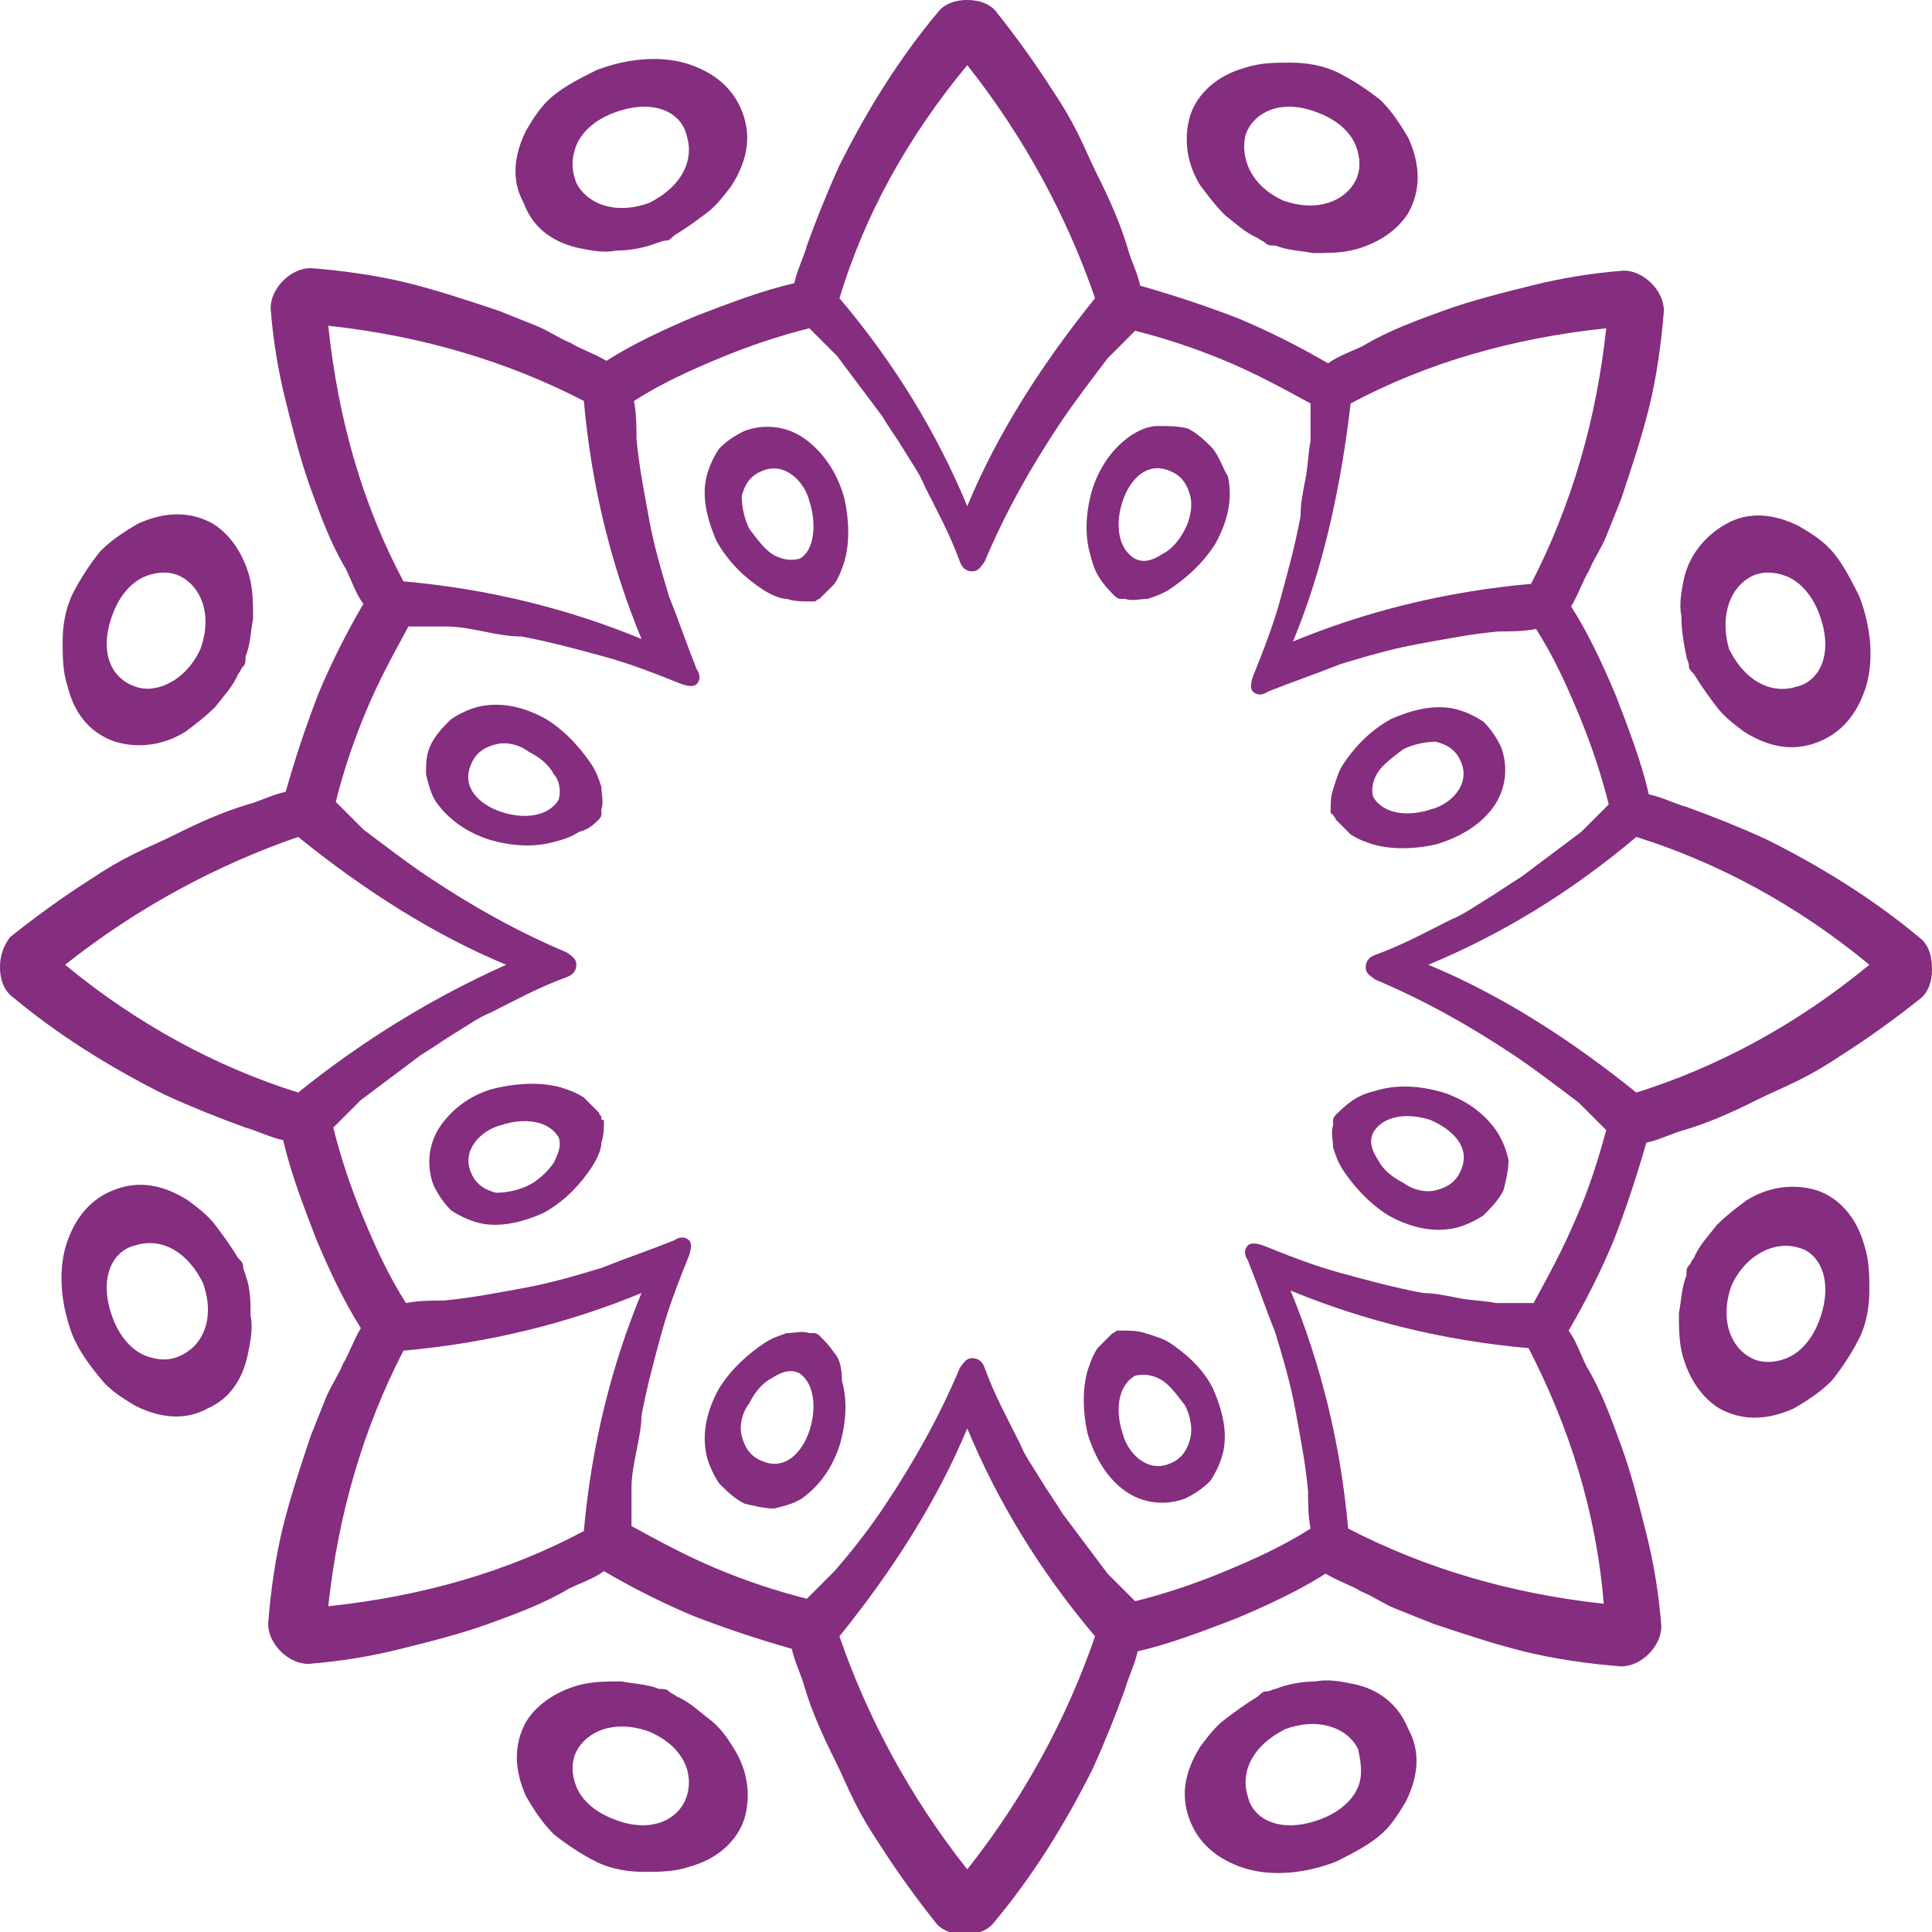 <?xml version="1.0" encoding="utf-8"?>
<!-- Generator: Adobe Illustrator 23.0.1, SVG Export Plug-In . SVG Version: 6.00 Build 0)  -->
<svg version="1.1" id="Ebene_1" xmlns="http://www.w3.org/2000/svg" xmlns:xlink="http://www.w3.org/1999/xlink" x="0px" y="0px"
	 viewBox="0 0 77.1 77.1" style="enable-background:new 0 0 77.1 77.1;" xml:space="preserve">
<style type="text/css">
	.st0{fill:#852D7F;}
</style>
<g>
	<g>
		<path class="st0" d="M72.6,52.7c-0.3,0.8-0.8,1.3-1.3,1.5c-0.5,0.2-1,0.2-1.4,0c-0.8-0.4-1.3-1.5-0.8-2.9c0.6-1.3,1.8-1.8,2.7-1.5
			C72.6,50,73.2,51.1,72.6,52.7 M72.5,47.5c-1-0.3-2-0.1-2.8,0.4c-0.4,0.3-0.8,0.6-1.2,1c-0.3,0.4-0.7,0.8-0.9,1.3
			c-0.1,0.1-0.1,0.2-0.2,0.3c-0.1,0.1-0.1,0.2-0.1,0.4c-0.2,0.5-0.2,1-0.3,1.5c0,0.5,0,1,0.1,1.5c0.2,0.9,0.7,1.8,1.5,2.3
			c0.9,0.5,1.9,0.5,3,0c0.5-0.3,1-0.6,1.5-1.1c0.4-0.5,0.8-1.1,1.1-1.7c0.3-0.6,0.4-1.3,0.4-1.9c0-0.6,0-1.2-0.2-1.8
			C74.1,48.6,73.4,47.8,72.5,47.5"/>
	</g>
	<g>
		<path class="st0" d="M58.3,46.7c-0.2,0.5-0.6,0.7-1,0.8c-0.4,0.1-0.9,0-1.3-0.3c-0.4-0.2-0.8-0.5-1-0.9c-0.2-0.3-0.4-0.7-0.2-1.1
			c0.4-0.7,1.4-0.8,2.3-0.5C58,45.1,58.7,45.8,58.3,46.7 M59.7,45.1c-0.5-0.7-1.2-1.2-2.1-1.5c-1-0.3-1.9-0.3-2.6-0.1
			c-0.4,0.1-0.7,0.2-1,0.4c-0.3,0.2-0.5,0.4-0.7,0.6c0,0-0.1,0.1-0.1,0.2c0,0.1,0,0.1,0,0.2c-0.1,0.3,0,0.6,0,0.9
			c0.1,0.3,0.2,0.6,0.4,0.9c0.4,0.6,1,1.3,1.8,1.8c0.9,0.5,1.8,0.7,2.7,0.5c0.4-0.1,0.8-0.3,1.1-0.5c0.3-0.3,0.6-0.6,0.8-1
			c0.1-0.4,0.2-0.8,0.2-1.2C60.1,45.8,59.9,45.4,59.7,45.1"/>
	</g>
	<g>
		<path class="st0" d="M54.2,71.3c-0.2,0.5-0.7,1-1.5,1.3c-1.6,0.6-2.7,0-2.9-0.9c-0.3-0.9,0.1-2,1.5-2.7c1.4-0.5,2.5,0,2.9,0.8
			C54.3,70.3,54.4,70.8,54.2,71.3 M54,67.2c-0.5-0.1-1-0.2-1.5-0.1c-0.5,0-1.1,0.1-1.6,0.3c-0.1,0-0.2,0.1-0.4,0.1
			c-0.1,0-0.2,0.1-0.3,0.2c-0.5,0.3-0.9,0.6-1.3,0.9c-0.4,0.3-0.7,0.7-1,1.1c-0.5,0.8-0.8,1.7-0.5,2.7c0.3,1,1,1.7,2.1,2.1
			c1.1,0.4,2.5,0.3,3.8-0.2c0.6-0.3,1.2-0.6,1.7-1c0.5-0.4,0.8-0.9,1.1-1.4c0.5-1,0.6-2,0.1-2.9C55.8,68,55,67.4,54,67.2"/>
	</g>
	<g>
		<path class="st0" d="M47.5,57.4c-0.1,0.4-0.3,0.8-0.8,1c-0.9,0.4-1.7-0.4-1.9-1.2c-0.3-0.9-0.2-1.9,0.5-2.3c0.4-0.1,0.8,0,1.1,0.2
			c0.3,0.2,0.6,0.6,0.9,1C47.5,56.5,47.6,57,47.5,57.4 M46.7,53.6c-0.3-0.2-0.7-0.3-1-0.4c-0.3-0.1-0.6-0.1-0.9-0.1
			c-0.1,0-0.1,0-0.2,0c-0.1,0-0.1,0.1-0.2,0.1c-0.2,0.2-0.4,0.4-0.6,0.6c-0.2,0.3-0.3,0.6-0.4,0.9c-0.2,0.7-0.2,1.6,0,2.5
			c0.3,1,0.8,1.8,1.5,2.3c0.7,0.5,1.6,0.6,2.4,0.3c0.4-0.2,0.7-0.4,1-0.7c0.2-0.3,0.4-0.7,0.5-1.1c0.2-0.8,0-1.7-0.4-2.6
			C48,54.6,47.3,54,46.7,53.6"/>
	</g>
	<g>
		<path class="st0" d="M27.4,71.7c-0.3,0.9-1.4,1.5-2.9,0.9c-0.8-0.3-1.3-0.8-1.5-1.3c-0.2-0.5-0.2-1,0-1.4c0.4-0.8,1.5-1.3,2.9-0.8
			C27.3,69.7,27.7,70.8,27.4,71.7 M28.3,68.6c-0.4-0.3-0.8-0.7-1.3-0.9c-0.1-0.1-0.2-0.1-0.3-0.2c-0.1-0.1-0.2-0.1-0.4-0.1
			c-0.5-0.2-1-0.2-1.5-0.3c-0.5,0-1,0-1.5,0.1c-0.9,0.2-1.8,0.7-2.3,1.5c-0.5,0.9-0.5,1.9,0,3c0.3,0.5,0.6,1,1.1,1.5
			c0.5,0.4,1.1,0.8,1.7,1.1c0.6,0.3,1.3,0.4,1.9,0.4c0.6,0,1.2,0,1.8-0.2c1.1-0.3,1.9-1,2.2-1.9c0.3-1,0.1-2-0.4-2.8
			C29,69.3,28.7,68.9,28.3,68.6"/>
	</g>
	<g>
		<path class="st0" d="M32.3,57.1c-0.3,0.9-1,1.6-1.9,1.2c-0.5-0.2-0.7-0.6-0.8-1c-0.1-0.4,0-0.9,0.3-1.3c0.2-0.4,0.5-0.8,0.9-1
			c0.3-0.2,0.7-0.4,1.1-0.2C32.5,55.2,32.6,56.2,32.3,57.1 M33.3,54c-0.2-0.3-0.4-0.5-0.6-0.7c0,0-0.1-0.1-0.2-0.1
			c-0.1,0-0.1,0-0.2,0c-0.3-0.1-0.6,0-0.9,0c-0.3,0.1-0.6,0.2-0.9,0.4c-0.6,0.4-1.3,1-1.8,1.8c-0.5,0.9-0.7,1.8-0.5,2.7
			c0.1,0.4,0.3,0.8,0.5,1.1c0.3,0.3,0.6,0.6,1,0.8c0.4,0.1,0.8,0.2,1.2,0.2c0.4-0.1,0.8-0.2,1.1-0.4c0.7-0.5,1.2-1.2,1.5-2.1
			c0.3-1,0.3-1.9,0.1-2.6C33.6,54.6,33.5,54.2,33.3,54"/>
	</g>
	<g>
		<path class="st0" d="M7.2,54.1c-0.4,0.2-0.9,0.2-1.4,0c-0.5-0.2-1-0.7-1.3-1.5c-0.6-1.6,0-2.7,0.9-2.9c0.9-0.3,2,0.1,2.7,1.5
			C8.6,52.6,8.1,53.7,7.2,54.1 M9.8,50.9c0-0.1-0.1-0.2-0.1-0.4c0-0.1-0.1-0.2-0.2-0.3c-0.3-0.5-0.6-0.9-0.9-1.3
			c-0.3-0.4-0.7-0.7-1.1-1c-0.8-0.5-1.7-0.8-2.7-0.5c-1,0.3-1.7,1-2.1,2.1c-0.4,1.1-0.3,2.5,0.2,3.8C3.2,54,3.6,54.5,4,55
			c0.4,0.5,0.9,0.8,1.4,1.1c1,0.5,2,0.6,2.9,0.1C9.2,55.8,9.7,55,9.9,54c0.1-0.5,0.2-1,0.1-1.5C10,52,10,51.4,9.8,50.9"/>
	</g>
	<g>
		<path class="st0" d="M22.1,46.4c-0.2,0.3-0.6,0.7-1,0.9c-0.4,0.2-0.9,0.3-1.3,0.3c-0.4-0.1-0.8-0.3-1-0.8
			c-0.4-0.9,0.4-1.7,1.2-1.9c0.9-0.3,1.9-0.2,2.3,0.5C22.4,45.7,22.3,46,22.1,46.4 M24,44.6c0-0.1-0.1-0.1-0.1-0.2
			c-0.2-0.2-0.4-0.4-0.6-0.6c-0.3-0.2-0.6-0.3-0.9-0.4c-0.7-0.2-1.6-0.2-2.5,0c-1,0.2-1.8,0.8-2.3,1.5c-0.5,0.7-0.6,1.6-0.3,2.4
			c0.2,0.4,0.4,0.7,0.7,1c0.3,0.2,0.7,0.4,1.1,0.5c0.8,0.2,1.7,0,2.6-0.4c0.9-0.5,1.5-1.2,1.9-1.8c0.2-0.3,0.4-0.7,0.4-1
			c0.1-0.3,0.1-0.6,0.1-0.9C24,44.7,24,44.7,24,44.6"/>
	</g>
	<g>
		<path class="st0" d="M4.5,24.5c0.3-0.8,0.8-1.3,1.3-1.5c0.5-0.2,1-0.2,1.4,0c0.8,0.4,1.3,1.5,0.8,2.9c-0.6,1.3-1.8,1.8-2.6,1.5
			C4.5,27.1,3.9,26.1,4.5,24.5 M4.6,29.6c1,0.3,2,0.1,2.8-0.4c0.4-0.3,0.8-0.6,1.2-1c0.3-0.4,0.7-0.8,0.9-1.3
			c0.1-0.1,0.1-0.2,0.2-0.3c0.1-0.1,0.1-0.2,0.1-0.4c0.2-0.5,0.2-1,0.3-1.5c0-0.5,0-1-0.1-1.5c-0.2-0.9-0.7-1.8-1.5-2.3
			c-0.9-0.5-1.9-0.5-3,0c-0.5,0.3-1,0.6-1.5,1.1c-0.4,0.5-0.8,1.1-1.1,1.7c-0.3,0.6-0.4,1.3-0.4,1.9c0,0.6,0,1.2,0.2,1.8
			C3,28.6,3.7,29.3,4.6,29.6"/>
	</g>
	<g>
		<path class="st0" d="M22.3,31.9c-0.4,0.7-1.4,0.8-2.3,0.5c-0.9-0.3-1.6-1-1.2-1.9c0.2-0.5,0.6-0.7,1-0.8c0.4-0.1,0.9,0,1.3,0.3
			c0.4,0.2,0.8,0.5,1,0.9C22.3,31.1,22.4,31.5,22.3,31.9 M23.9,32.7c0,0,0.1-0.1,0.1-0.2c0-0.1,0-0.1,0-0.2c0.1-0.3,0-0.6,0-0.9
			c-0.1-0.3-0.2-0.6-0.4-0.9c-0.4-0.6-1-1.3-1.8-1.8c-0.9-0.5-1.8-0.7-2.7-0.5c-0.4,0.1-0.8,0.3-1.1,0.5c-0.3,0.3-0.6,0.6-0.8,1
			C17,30.1,17,30.5,17,30.9c0.1,0.4,0.2,0.8,0.4,1.1c0.5,0.7,1.2,1.2,2.1,1.5c1,0.3,1.9,0.3,2.6,0.1c0.4-0.1,0.7-0.2,1-0.4
			C23.5,33.1,23.7,32.9,23.9,32.7"/>
	</g>
	<g>
		<path class="st0" d="M23,5.8c0.2-0.5,0.7-1,1.5-1.3c1.6-0.6,2.7,0,2.9,0.9c0.3,0.9-0.1,2-1.5,2.7c-1.4,0.5-2.5,0-2.9-0.8
			C22.8,6.8,22.8,6.3,23,5.8 M23.1,9.9c0.5,0.1,1,0.2,1.5,0.1c0.5,0,1.1-0.1,1.6-0.3c0.1,0,0.2-0.1,0.4-0.1c0.1,0,0.2-0.1,0.3-0.2
			c0.5-0.3,0.9-0.6,1.3-0.9c0.4-0.3,0.7-0.7,1-1.1c0.5-0.8,0.8-1.7,0.5-2.7c-0.3-1-1-1.7-2.1-2.1c-1.1-0.4-2.5-0.3-3.8,0.2
			c-0.6,0.3-1.2,0.6-1.7,1c-0.5,0.4-0.8,0.9-1.1,1.4c-0.5,1-0.6,2-0.1,2.9C21.3,9.2,22.2,9.7,23.1,9.9"/>
	</g>
	<g>
		<path class="st0" d="M31.9,22.3c-0.4,0.1-0.8,0-1.1-0.2c-0.3-0.2-0.6-0.6-0.9-1c-0.2-0.4-0.3-0.9-0.3-1.3c0.1-0.4,0.3-0.8,0.8-1
			c0.9-0.4,1.7,0.4,1.9,1.2C32.6,20.9,32.5,22,31.9,22.3 M32.1,17.5c-0.7-0.5-1.6-0.6-2.4-0.3c-0.4,0.2-0.7,0.4-1,0.7
			c-0.2,0.3-0.4,0.7-0.5,1.1c-0.2,0.8,0,1.7,0.4,2.6c0.5,0.9,1.2,1.5,1.8,1.9c0.3,0.2,0.7,0.4,1,0.4c0.3,0.1,0.6,0.1,0.9,0.1
			c0.1,0,0.1,0,0.2,0c0.1,0,0.1-0.1,0.2-0.1c0.2-0.2,0.4-0.4,0.6-0.6c0.2-0.3,0.3-0.6,0.4-0.9c0.2-0.7,0.2-1.6,0-2.5
			C33.4,18.8,32.8,18,32.1,17.5"/>
	</g>
	<g>
		<path class="st0" d="M49.7,5.4c0.3-0.9,1.4-1.5,2.9-0.9c0.8,0.3,1.3,0.8,1.5,1.3c0.2,0.5,0.2,1,0,1.4c-0.4,0.8-1.5,1.3-2.9,0.8
			C49.9,7.4,49.5,6.3,49.7,5.4 M48.9,8.6c0.4,0.3,0.8,0.7,1.3,0.9c0.1,0.1,0.2,0.1,0.3,0.2c0.1,0.1,0.2,0.1,0.4,0.1
			c0.5,0.2,1,0.2,1.5,0.3c0.5,0,1,0,1.5-0.1c0.9-0.2,1.8-0.7,2.3-1.5c0.5-0.9,0.5-1.9,0-3c-0.3-0.5-0.6-1-1.1-1.5
			c-0.5-0.4-1.1-0.8-1.7-1.1c-0.6-0.3-1.3-0.4-1.9-0.4c-0.6,0-1.2,0-1.8,0.2c-1.1,0.3-1.9,1-2.2,1.9c-0.3,1-0.1,2,0.4,2.8
			C48.2,7.8,48.5,8.2,48.9,8.6"/>
	</g>
	<g>
		<path class="st0" d="M47.3,21.1c-0.2,0.4-0.5,0.8-0.9,1c-0.3,0.2-0.7,0.4-1.1,0.2c-0.7-0.4-0.8-1.4-0.5-2.3c0.3-0.9,1-1.6,1.9-1.2
			c0.5,0.2,0.7,0.6,0.8,1C47.6,20.2,47.5,20.7,47.3,21.1 M48.4,17.9c-0.3-0.3-0.6-0.6-1-0.8C47,17,46.6,17,46.2,17s-0.8,0.2-1.1,0.4
			c-0.7,0.5-1.2,1.2-1.5,2.1c-0.3,1-0.3,1.9-0.1,2.6c0.1,0.4,0.2,0.7,0.4,1c0.2,0.3,0.4,0.5,0.6,0.7c0,0,0.1,0.1,0.2,0.1
			c0.1,0,0.1,0,0.2,0c0.3,0.1,0.6,0,0.9,0c0.3-0.1,0.6-0.2,0.9-0.4c0.6-0.4,1.3-1,1.8-1.8c0.5-0.9,0.7-1.8,0.5-2.7
			C48.8,18.7,48.7,18.3,48.4,17.9"/>
	</g>
	<g>
		<path class="st0" d="M69.9,23c0.4-0.2,0.9-0.2,1.4,0c0.5,0.2,1,0.7,1.3,1.5c0.6,1.6,0,2.7-0.9,2.9c-0.9,0.3-2-0.1-2.7-1.5
			C68.6,24.5,69.1,23.4,69.9,23 M67.3,26.2c0,0.1,0.1,0.2,0.1,0.4c0,0.1,0.1,0.2,0.2,0.3c0.3,0.5,0.6,0.9,0.9,1.3
			c0.3,0.4,0.7,0.7,1.1,1c0.8,0.5,1.7,0.8,2.7,0.5c1-0.3,1.7-1,2.1-2.1c0.4-1.1,0.3-2.5-0.2-3.8c-0.3-0.6-0.6-1.2-1-1.7
			c-0.4-0.5-0.9-0.8-1.4-1.1c-1-0.5-2-0.6-2.9-0.1c-0.9,0.5-1.5,1.3-1.7,2.2c-0.1,0.5-0.2,1-0.1,1.5C67.1,25.2,67.2,25.7,67.3,26.2"
			/>
	</g>
	<g>
		<path class="st0" d="M55,30.8c0.2-0.3,0.6-0.6,1-0.9c0.4-0.2,0.9-0.3,1.3-0.3c0.4,0.1,0.8,0.3,1,0.8c0.4,0.9-0.4,1.7-1.2,1.9
			c-0.9,0.3-1.9,0.2-2.3-0.5C54.7,31.5,54.8,31.1,55,30.8 M53.2,32.5c0,0.1,0.1,0.1,0.1,0.2c0.2,0.2,0.4,0.4,0.6,0.6
			c0.3,0.2,0.6,0.3,0.9,0.4c0.7,0.2,1.6,0.2,2.5,0c1-0.3,1.8-0.8,2.3-1.5c0.5-0.7,0.6-1.6,0.3-2.4c-0.2-0.4-0.4-0.7-0.7-1
			c-0.3-0.2-0.7-0.4-1.1-0.5c-0.8-0.2-1.7,0-2.6,0.4c-0.9,0.5-1.5,1.2-1.9,1.8c-0.2,0.3-0.3,0.7-0.4,1c-0.1,0.3-0.1,0.6-0.1,0.9
			C53.1,32.4,53.1,32.5,53.2,32.5"/>
	</g>
	<g>
		<path class="st0" d="M65.3,43.6c-2.6-2.1-5.4-3.9-8.3-5.1c2.9-1.2,5.7-2.9,8.3-5.1c3.2,1,6.4,2.7,9.3,5.1
			C71.7,40.9,68.5,42.6,65.3,43.6 M62.9,48.6c-0.5,1.2-1.1,2.3-1.7,3.4c-0.5,0-1.1,0-1.5,0c-0.5-0.1-1-0.1-1.5-0.2
			c-0.5-0.1-1-0.2-1.4-0.2c-1.1-0.2-2.2-0.5-3.3-0.8c-1.1-0.3-2.1-0.7-3.1-1.1c-0.3-0.1-0.5-0.1-0.6,0c-0.1,0.1-0.2,0.3,0,0.6
			c0.4,1,0.7,1.9,1.1,2.9c0.3,1,0.6,2,0.8,3.1c0.2,1.1,0.4,2.1,0.5,3.2c0,0.4,0,1,0.1,1.5c-1.1,0.7-2.2,1.2-3.4,1.7
			c-1.2,0.5-2.4,0.9-3.6,1.2c-0.4-0.4-0.8-0.8-1.1-1.1c-0.6-0.8-1.2-1.6-1.8-2.4c-0.3-0.5-0.6-0.9-0.9-1.4c-0.3-0.5-0.6-0.9-0.8-1.4
			c-0.5-1-1-1.9-1.4-3c-0.1-0.3-0.3-0.4-0.5-0.4c-0.2,0-0.3,0.1-0.5,0.4c-0.8,1.9-1.8,3.7-3,5.5c-0.6,0.9-1.3,1.8-2,2.6
			c-0.3,0.3-0.7,0.7-1.1,1.1c-1.2-0.3-2.4-0.7-3.6-1.2c-1.2-0.5-2.3-1.1-3.4-1.7c0-0.5,0-1.2,0-1.5c0-0.5,0.1-1,0.2-1.5
			c0.1-0.5,0.2-1,0.2-1.4c0.2-1.1,0.5-2.2,0.8-3.3c0.3-1.1,0.7-2.1,1.1-3.1c0.1-0.3,0.1-0.5,0-0.6c-0.1-0.1-0.3-0.2-0.6,0
			c-1,0.4-1.9,0.7-2.9,1.1c-1,0.3-2,0.6-3.1,0.8c-1.1,0.2-2.1,0.4-3.2,0.5c-0.4,0-1,0-1.5,0.1c-0.7-1.1-1.2-2.2-1.7-3.4
			c-0.5-1.2-0.9-2.4-1.2-3.6c0.4-0.4,0.8-0.8,1.1-1.1c0.8-0.6,1.6-1.2,2.4-1.8c0.5-0.3,0.9-0.6,1.4-0.9c0.5-0.3,0.9-0.6,1.4-0.8
			c1-0.5,1.9-1,3-1.4c0.3-0.1,0.4-0.3,0.4-0.5c0-0.2-0.1-0.3-0.4-0.5c-1.9-0.8-3.7-1.8-5.5-3c-0.9-0.6-1.8-1.3-2.6-1.9
			c-0.3-0.3-0.7-0.7-1.1-1.1c0.3-1.2,0.7-2.4,1.2-3.6c0.5-1.2,1.1-2.3,1.7-3.4c0.5,0,1.2,0,1.5,0c0.5,0,1,0.1,1.5,0.2
			c0.5,0.1,1,0.2,1.5,0.2c1.1,0.2,2.2,0.5,3.3,0.8c1.1,0.3,2.1,0.7,3.1,1.1c0.3,0.1,0.5,0.1,0.6,0c0.1-0.1,0.2-0.3,0-0.6
			c-0.4-1-0.7-1.9-1.1-2.9c-0.3-1-0.6-2-0.8-3.1c-0.2-1.1-0.4-2.1-0.5-3.2c0-0.4,0-1-0.1-1.5c1.1-0.7,2.2-1.2,3.4-1.7
			c1.2-0.5,2.4-0.9,3.6-1.2c0.4,0.4,0.8,0.8,1.1,1.1c0.6,0.8,1.2,1.6,1.8,2.4c0.3,0.5,0.6,0.9,0.9,1.4c0.3,0.5,0.6,0.9,0.8,1.4
			c0.5,1,1,1.9,1.4,3c0.1,0.3,0.3,0.4,0.5,0.4c0.2,0,0.3-0.1,0.5-0.4c0.8-1.9,1.8-3.7,3-5.5c0.6-0.9,1.3-1.8,1.9-2.6
			c0.3-0.3,0.7-0.7,1.1-1.1c1.2,0.3,2.4,0.7,3.6,1.2c1.2,0.5,2.3,1.1,3.4,1.7c0,0.5,0,1.1,0,1.5c-0.1,0.5-0.1,1-0.2,1.5
			c-0.1,0.5-0.2,1-0.2,1.5c-0.2,1.1-0.5,2.2-0.8,3.3c-0.3,1.1-0.7,2.1-1.1,3.1c-0.1,0.3-0.1,0.5,0,0.6c0.1,0.1,0.3,0.2,0.6,0
			c1-0.4,1.9-0.7,2.9-1.1c1-0.3,2-0.6,3.1-0.8c1.1-0.2,2.1-0.4,3.2-0.5c0.4,0,1,0,1.5-0.1c0.7,1.1,1.2,2.2,1.7,3.4
			c0.5,1.2,0.9,2.4,1.2,3.6c-0.4,0.4-0.8,0.8-1.1,1.1c-0.8,0.6-1.6,1.2-2.4,1.8c-0.5,0.3-0.9,0.6-1.4,0.9c-0.5,0.3-0.9,0.6-1.4,0.8
			c-1,0.5-1.9,1-3,1.4c-0.3,0.1-0.4,0.3-0.4,0.5c0,0.2,0.1,0.3,0.4,0.5c1.9,0.8,3.7,1.8,5.5,3c0.9,0.6,1.8,1.3,2.6,1.9
			c0.3,0.3,0.7,0.7,1.1,1.1C63.8,46.2,63.4,47.5,62.9,48.6 M64,64c-3.7-0.4-7.1-1.4-10.2-3c-0.3-3.4-1.1-6.6-2.3-9.5
			c2.9,1.2,6.1,2,9.5,2.3C62.6,56.9,63.7,60.3,64,64 M38.6,74.6L38.6,74.6c-2.3-2.9-4-6.1-5.1-9.3c2.1-2.6,3.9-5.4,5.1-8.3
			c1.2,2.9,2.9,5.7,5.1,8.3C42.6,68.5,40.9,71.7,38.6,74.6 M23.3,61.1c-3,1.6-6.4,2.6-10.2,3c0.4-3.7,1.4-7.1,3-10.2
			c3.4-0.3,6.6-1.1,9.5-2.3C24.4,54.5,23.6,57.7,23.3,61.1 M11.9,43.6c-3.2-1-6.4-2.7-9.3-5.1c2.9-2.3,6.1-4,9.3-5.1
			c2.6,2.1,5.4,3.9,8.3,5.1C17.3,39.8,14.5,41.5,11.9,43.6 M38.6,2.6L38.6,2.6c2.3,2.9,4,6.1,5.1,9.3c-2.1,2.6-3.9,5.4-5.1,8.3
			c-1.2-2.9-2.9-5.7-5.1-8.3C34.5,8.6,36.2,5.5,38.6,2.6 M53.9,16.1c3-1.6,6.4-2.6,10.2-3c-0.4,3.7-1.4,7.1-3,10.2
			c-3.4,0.3-6.6,1.1-9.5,2.3C52.8,22.7,53.5,19.5,53.9,16.1 M76.7,37.5c-1.9-1.6-4-2.9-6.2-4c-1.1-0.5-2.1-0.9-3.2-1.3
			c-0.4-0.1-1-0.4-1.5-0.5c-0.3-1.3-0.8-2.6-1.3-3.9c-0.5-1.2-1.1-2.5-1.8-3.6c0.3-0.5,0.5-1.1,0.7-1.4c0.2-0.5,0.5-0.9,0.7-1.4
			c0.2-0.5,0.4-1,0.6-1.5c0.4-1.2,0.8-2.4,1.1-3.6c0.3-1.2,0.5-2.6,0.6-3.9c0-0.4-0.2-0.8-0.5-1.1v0c-0.3-0.3-0.7-0.5-1.1-0.5
			c-1.3,0.1-2.5,0.3-3.7,0.6c-1.2,0.3-2.4,0.6-3.5,1c-1.1,0.4-2.2,0.8-3.2,1.4c-0.4,0.2-1,0.4-1.4,0.7c-1.2-0.7-2.4-1.3-3.6-1.8
			c-1.3-0.5-2.5-0.9-3.9-1.3c-0.1-0.5-0.4-1.1-0.5-1.5c-0.3-1-0.7-1.9-1.2-2.9c-0.3-0.6-0.5-1.1-0.8-1.7c-0.3-0.6-0.6-1.1-1-1.7
			c-0.7-1.1-1.5-2.2-2.3-3.2C39.4,0.1,39,0,38.6,0h0c-0.4,0-0.8,0.1-1.1,0.4c-1.6,1.9-2.9,4-4,6.2c-0.5,1.1-0.9,2.1-1.3,3.2
			c-0.1,0.4-0.4,1-0.5,1.5c-1.3,0.3-2.6,0.8-3.9,1.3c-1.2,0.5-2.5,1.1-3.6,1.8c-0.5-0.3-1.1-0.5-1.4-0.7c-0.5-0.2-0.9-0.5-1.4-0.7
			c-0.5-0.2-1-0.4-1.5-0.6c-1.2-0.4-2.4-0.8-3.6-1.1c-1.2-0.3-2.6-0.5-3.9-0.6c-0.4,0-0.8,0.2-1.1,0.5l0,0l1.8,1.8
			c3.7,0.4,7.1,1.4,10.2,3c0.3,3.4,1.1,6.6,2.3,9.5c-2.9-1.2-6.1-2-9.5-2.3c-1.6-3-2.6-6.4-3-10.2l-1.8-1.8
			c-0.3,0.3-0.5,0.7-0.5,1.1c0.1,1.3,0.3,2.5,0.6,3.7c0.3,1.2,0.6,2.4,1,3.5c0.4,1.1,0.8,2.2,1.4,3.2c0.2,0.4,0.4,1,0.7,1.4
			c-0.7,1.2-1.3,2.4-1.8,3.6c-0.5,1.3-0.9,2.5-1.3,3.9c-0.5,0.1-1.1,0.4-1.5,0.5c-1,0.3-1.9,0.7-2.9,1.2c-0.6,0.3-1.1,0.5-1.7,0.8
			c-0.6,0.3-1.1,0.6-1.7,1c-1.1,0.7-2.2,1.5-3.2,2.3C0.1,37.8,0,38.2,0,38.6v0c0,0.4,0.1,0.8,0.4,1.1c1.9,1.6,4,2.9,6.2,4
			c1.1,0.5,2.1,0.9,3.2,1.3c0.4,0.1,1,0.4,1.5,0.5c0.3,1.3,0.8,2.6,1.3,3.9c0.5,1.2,1.1,2.5,1.8,3.6c-0.3,0.5-0.5,1.1-0.7,1.4
			c-0.2,0.5-0.5,0.9-0.7,1.4c-0.2,0.5-0.4,1-0.6,1.5c-0.4,1.2-0.8,2.4-1.1,3.6c-0.3,1.2-0.5,2.6-0.6,3.9c0,0.4,0.2,0.8,0.5,1.1h0
			c0.3,0.3,0.7,0.5,1.1,0.5c1.3-0.1,2.5-0.3,3.7-0.6c1.2-0.3,2.4-0.6,3.5-1c1.1-0.4,2.2-0.8,3.2-1.4c0.4-0.2,1-0.4,1.4-0.7
			c1.2,0.7,2.4,1.3,3.6,1.8c1.3,0.5,2.5,0.9,3.9,1.3c0.1,0.5,0.4,1.1,0.5,1.5c0.3,1,0.7,1.9,1.2,2.9c0.3,0.6,0.5,1.1,0.8,1.7
			c0.3,0.6,0.6,1.1,1,1.7c0.7,1.1,1.5,2.2,2.3,3.2c0.3,0.3,0.7,0.4,1.1,0.4h0c0.4,0,0.8-0.1,1.1-0.4c1.6-1.9,2.9-4,4-6.2
			c0.5-1.1,0.9-2.1,1.3-3.2c0.1-0.4,0.4-1,0.5-1.5c1.3-0.3,2.6-0.8,3.9-1.3c1.2-0.5,2.5-1.1,3.6-1.8c0.5,0.3,1.1,0.5,1.4,0.7
			c0.5,0.2,0.9,0.5,1.4,0.7c0.5,0.2,1,0.4,1.5,0.6c1.2,0.4,2.4,0.8,3.6,1.1c1.2,0.3,2.6,0.5,3.9,0.6c0.4,0,0.8-0.2,1.1-0.5l0,0
			c0.3-0.3,0.5-0.7,0.5-1.1c-0.1-1.3-0.3-2.5-0.6-3.7c-0.3-1.2-0.6-2.4-1-3.5c-0.4-1.1-0.8-2.2-1.4-3.2c-0.2-0.4-0.4-1-0.7-1.4
			c0.7-1.2,1.3-2.4,1.8-3.6c0.5-1.3,0.9-2.5,1.3-3.9c0.5-0.1,1.1-0.4,1.5-0.5c1-0.3,1.9-0.7,2.9-1.2c0.6-0.3,1.1-0.5,1.7-0.8
			c0.6-0.3,1.1-0.6,1.7-1c1.1-0.7,2.2-1.5,3.2-2.3c0.3-0.3,0.4-0.7,0.4-1.1v0C77.1,38.2,77,37.8,76.7,37.5"/>
	</g>
</g>
</svg>
